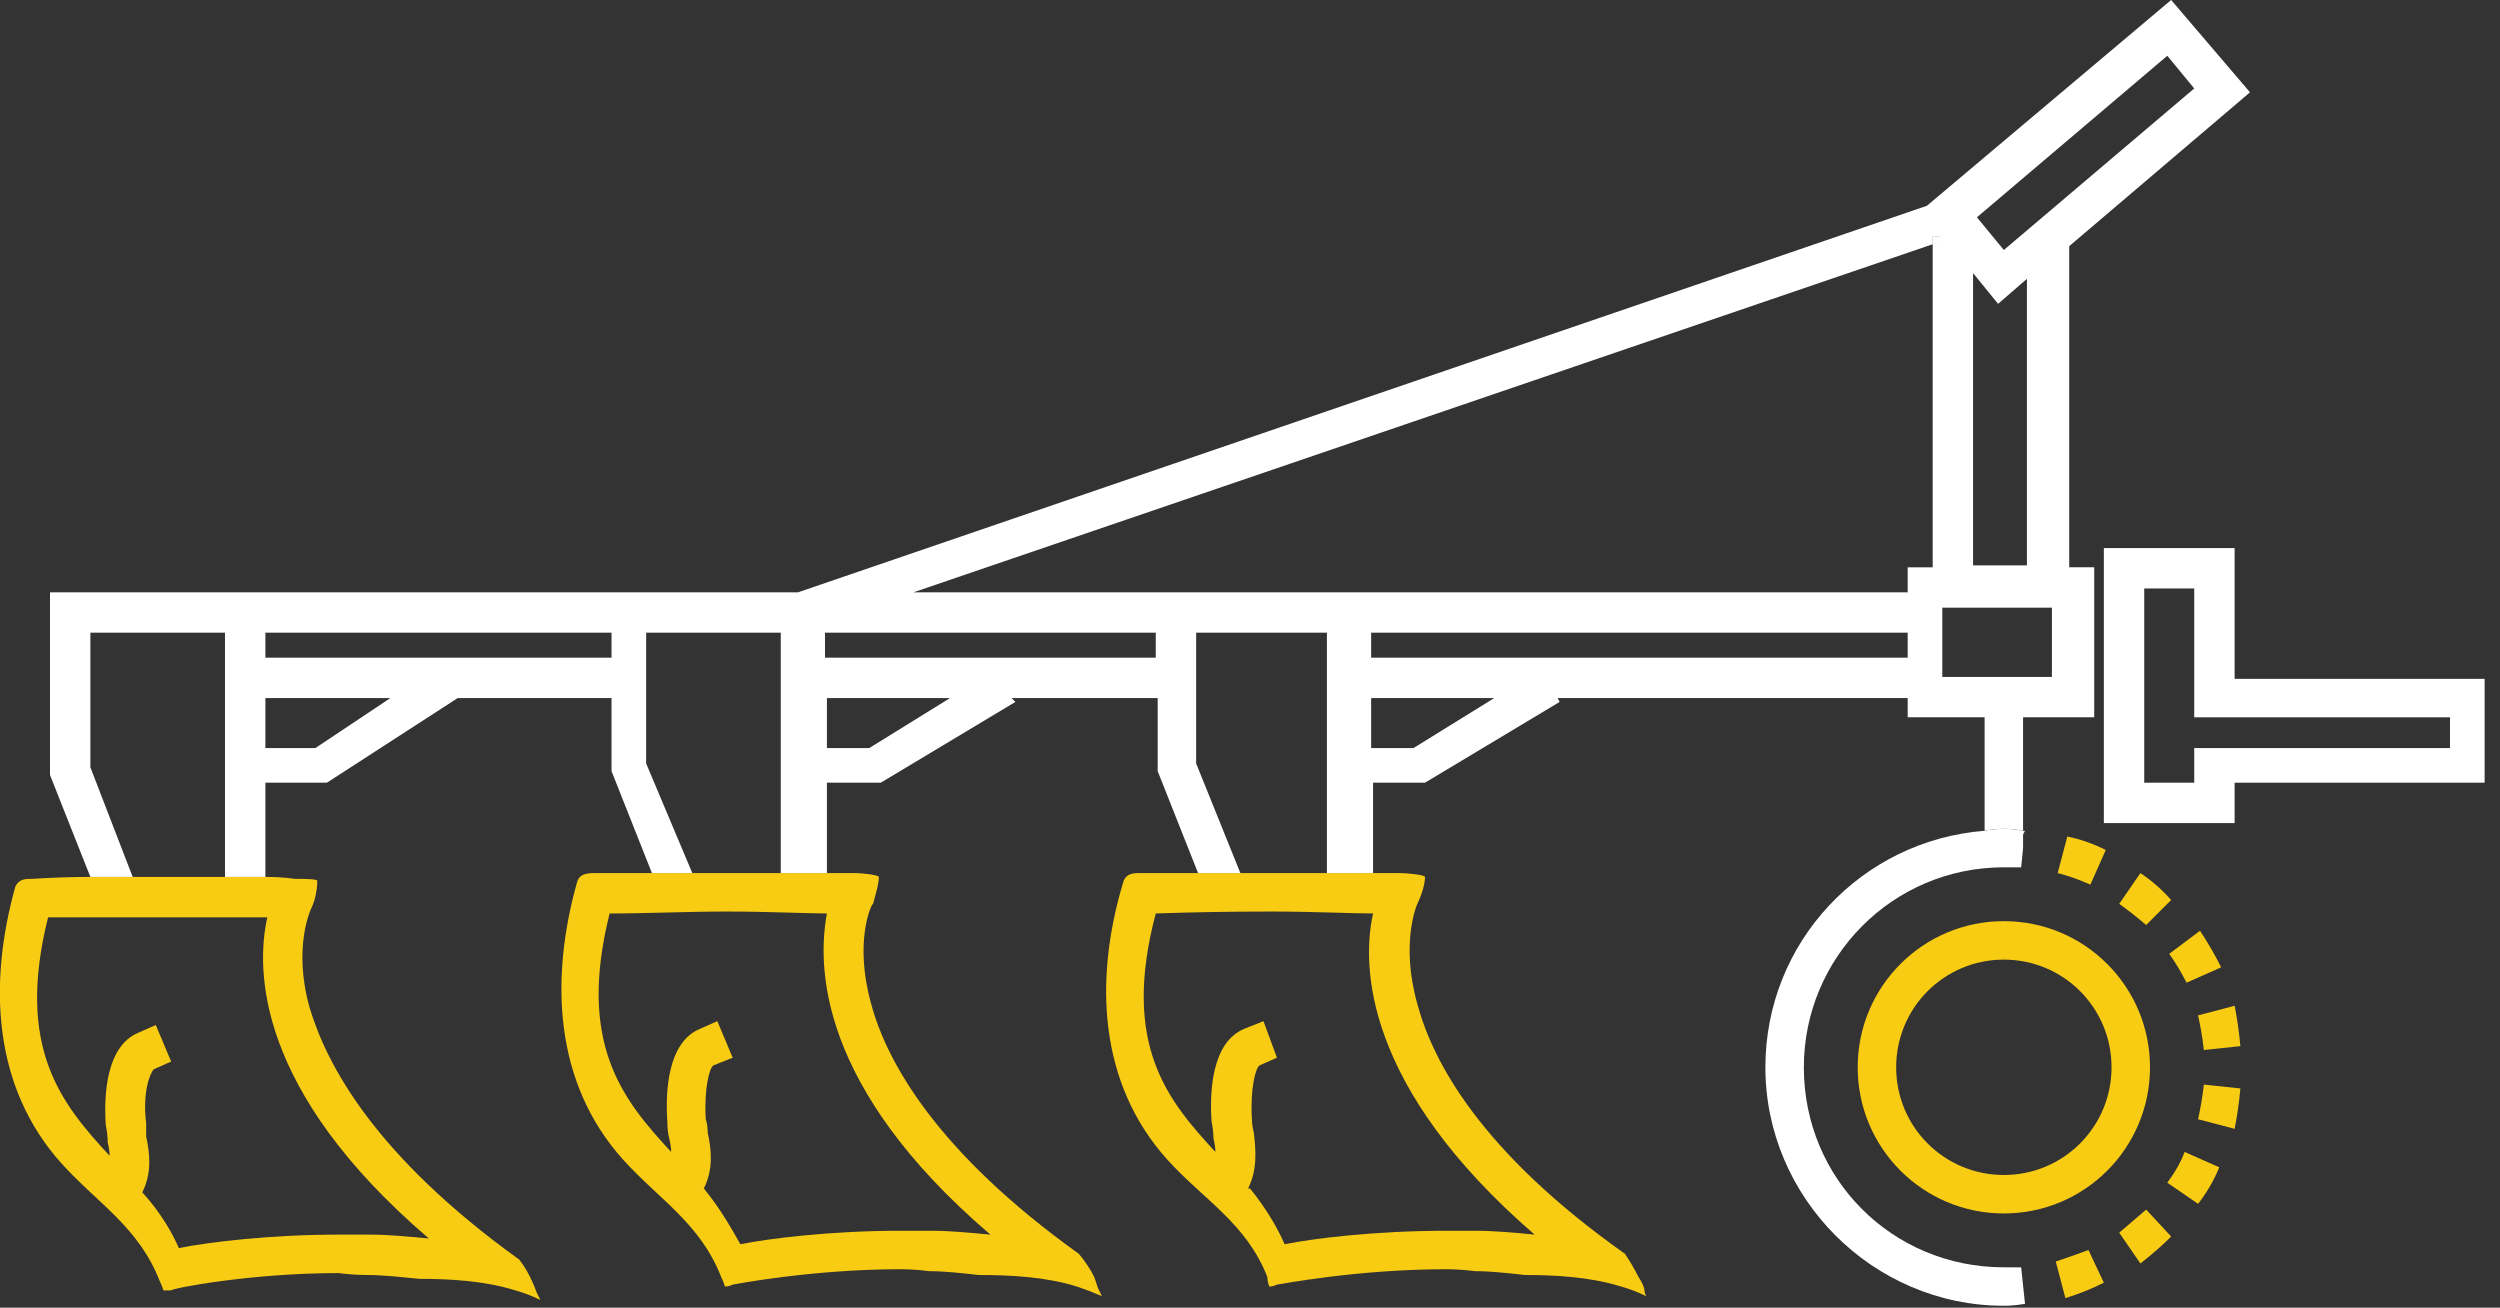 <svg version="1.2" xmlns="http://www.w3.org/2000/svg" viewBox="0 0 130 68" width="130" height="68"><rect x="0" y="0" width="130" height="68" fill="#333333" stroke="none"/><style>.a{fill:#f9cc14}.b{fill:#fff}</style><path class="a" d="m27.9 67.2q-0.1-0.3-0.2-0.5-0.3-0.7-0.7-1.2c-7.5-5.4-10-10.1-10.9-13.1-0.9-3.2 0.1-5.2 0.1-5.2 0.2-0.4 0.3-1 0.3-1.4 0-0.1-0.8-0.1-1.2-0.1 0 0-0.5-0.1-1.5-0.1q-0.9 0-2.1 0-1.4 0-3.1 0-0.8 0-1.7 0-1.1 0-2.2 0-1.5 0-3 0.1c-0.4 0-0.7 0-0.9 0.4-1.4 5-1.2 10.4 2.4 14.4 1.9 2.1 4 3.3 5.1 6.1q0.1 0.2 0.2 0.5 0.2 0 0.4 0c0-0.1 4.1-0.9 8.7-0.9q0.8 0.1 1.5 0.1c0.8 0 1.7 0.1 2.7 0.2 1.6 0 3.4 0.1 5 0.6q0.7 0.2 1.3 0.5-0.1-0.2-0.2-0.4zm-8.7-3q-0.7 0-1.6 0c-3.6 0-6.8 0.4-8.3 0.7-0.3-0.7-0.9-1.8-1.9-2.9q0 0 0 0c0.5-1 0.4-2 0.2-2.9q0-0.4 0-0.7c-0.2-1.6 0.2-2.6 0.4-2.8l0.9-0.4-0.8-1.9-0.9 0.4c-1.7 0.7-1.8 3.3-1.7 4.8q0.1 0.5 0.1 0.9 0.1 0.4 0.1 0.7c-2.5-2.7-4.9-5.6-3.2-12.4q3 0 6.1 0c2.2 0 4.1 0 5.3 0-0.6 2.7-0.6 9 8.4 16.7-1.1-0.1-2.1-0.2-3.1-0.2z"/><path class="a" d="m57.1 67q-0.1-0.3-0.2-0.6-0.3-0.6-0.8-1.2c-7.4-5.3-10-10-10.8-13-0.9-3.2 0-5.2 0.1-5.2 0.1-0.4 0.3-1 0.3-1.4 0-0.1-0.9-0.2-1.2-0.2 0 0-0.6 0-1.5 0q-1 0-2.4 0-1.3 0-2.8 0-0.9 0-1.8 0-1.1 0-2.1 0-1.5 0-3 0c-0.5 0-0.8 0.1-0.9 0.5-1.4 5-1.2 10.4 2.4 14.4 1.9 2.1 4 3.3 5.1 6.1q0.1 0.2 0.2 0.5 0.2 0 0.4-0.1c0 0 4.1-0.8 8.7-0.8q0.8 0 1.5 0.1c0.8 0 1.7 0.1 2.6 0.2 1.7 0 3.5 0.1 5.1 0.6q0.6 0.2 1.3 0.5-0.1-0.2-0.2-0.4zm-8.7-3q-0.8 0-1.6 0c-3.6 0-6.8 0.4-8.3 0.7-0.4-0.7-1-1.8-1.9-2.9q0 0 0 0c0.5-1 0.4-2 0.2-2.9q0-0.4-0.1-0.7c-0.1-1.6 0.2-2.7 0.4-2.8l1-0.4-0.8-1.9-0.9 0.4c-1.7 0.7-1.8 3.3-1.7 4.8q0 0.5 0.1 0.9 0.1 0.4 0.1 0.7c-2.5-2.7-4.9-5.6-3.2-12.4 2 0 4-0.1 6.1-0.1 2.2 0 4.1 0.1 5.2 0.1-0.5 2.7-0.5 9 8.5 16.7-1.1-0.1-2.1-0.2-3.1-0.2z"/><path class="a" d="m85.5 67q-0.1-0.3-0.3-0.6-0.3-0.6-0.7-1.2c-7.5-5.3-10-10-10.8-13-0.9-3.2 0-5.2 0-5.2 0.2-0.4 0.4-1 0.4-1.4 0-0.1-0.9-0.2-1.3-0.2 0 0-0.5 0-1.4 0q-1 0-2.4 0-1.3 0-2.9 0-0.8 0-1.6 0-1.1 0-2.2 0-1.6 0-3.1 0c-0.4 0-0.7 0.1-0.8 0.5-1.5 5-1.3 10.4 2.3 14.4 1.9 2.1 4.1 3.3 5.2 6.1q0 0.2 0.1 0.5 0.2 0 0.4-0.1c0.1 0 4.1-0.8 8.8-0.8q0.7 0 1.5 0.1c0.8 0 1.7 0.1 2.6 0.2 1.6 0 3.4 0.1 5 0.6q0.7 0.2 1.3 0.5-0.1-0.2-0.1-0.4zm-8.8-3q-0.7 0-1.5 0c-3.7 0-6.9 0.4-8.4 0.7-0.3-0.7-0.9-1.8-1.8-2.9q0 0-0.1 0c0.5-1 0.4-2 0.3-2.9q-0.1-0.4-0.1-0.7c-0.1-1.6 0.2-2.7 0.4-2.8l0.9-0.4-0.7-1.9-1 0.4c-1.7 0.7-1.8 3.3-1.7 4.8q0.1 0.5 0.1 0.9 0.1 0.4 0.1 0.7c-2.5-2.7-4.9-5.6-3.1-12.4q2.9-0.1 6-0.1c2.3 0 4.1 0.1 5.3 0.1-0.6 2.7-0.5 9 8.4 16.7-1-0.1-2.1-0.2-3.1-0.2z"/><path class="b" d="m101.1 12.5l-0.6 0.2v-0.4h0.5z"/><path class="b" d="m105.2 43.4v0.7z"/><path class="b" d="m116.2 35.3v-6.8h-6.8v14.3h6.8v-2.1h13v-5.4zm11.2 3.6h-13.3v1.8h-2.6v-10.1h2.6v6.7h13.3z"/><path class="b" d="m107.6 12.8l9.4-8-4.1-4.8-12.7 10.7-58.7 20.1h0.1-39v9.5l2.1 5.3q1.1 0 2.2 0l-2.2-5.7v-7h7v12.7q1.2 0 2.1 0v-4.9h3.2l6.8-4.4h8v3.8l2.1 5.3q1 0 2.1 0l-2.4-5.7v-6.8h7v12.5q1.4 0 2.4 0v-4.7h2.8l7-4.2-0.2-0.2h7.6v3.8l2.1 5.3q1.1 0 2.2 0l-2.3-5.7v-6.8h6.8v12.5q1.4 0 2.4 0v-4.7h2.7l7-4.2-0.1-0.2h18.2v1h4v5.9q0.5-0.1 1-0.1 0.5 0 1 0.1v-5.9h3.7v-7.8h-1.3zm-91.2 26.1h-2.6v-2.6h6.5zm15.4-4.7h-18v-1.3h18zm80.9-31.3l1.4 1.7-9.9 8.4-1.4-1.7zm-67.5 36h-2.2v-2.6h6.4zm14.9-4.7h-17.2v-1.3h17.2zm13.4 4.7h-2.2v-2.6h6.4zm25.7-4.7h-27.9v-1.3h27.9zm1.3-4.7h-1.3v1.3h-51.7l53-18.1v-0.4h0.4l0.1 0.2-0.5 0.2zm6.2 5.7h-5.7v-3.6h5.7zm-4.1-5.8v-15.2l1.3 1.6 1.5-1.3v14.9z"/><path class="b" d="m101.1 12.5l-0.6 0.2v-0.4h0.5z"/><path class="a" d="m104.2 63.1c-4.2 0-7.6-3.4-7.6-7.6 0-4.2 3.4-7.6 7.6-7.6 4.2 0 7.6 3.4 7.6 7.6 0 4.2-3.4 7.6-7.6 7.6zm0-13.2c-3.1 0-5.6 2.5-5.6 5.6 0 3.1 2.5 5.6 5.6 5.6 3.1 0 5.6-2.5 5.6-5.6 0-3.1-2.5-5.6-5.6-5.6z"/><path class="b" d="m105.3 43.2l-0.1 0.2v-0.2z"/><path class="a" d="m111.6 48.1q-0.7-0.6-1.4-1.1l1.1-1.6q0.9 0.6 1.6 1.4zm-2.9-2.1q-0.9-0.4-1.7-0.6l0.5-1.9q1 0.2 2 0.7z"/><path class="a" d="m107.4 67.5l-0.5-1.9q0.9-0.3 1.7-0.6l0.8 1.7q-1 0.5-2 0.8zm3.9-1.8l-1.1-1.6q0.7-0.6 1.4-1.2l1.3 1.4q-0.7 0.7-1.6 1.4zm3-3.1l-1.6-1.1q0.6-0.8 0.9-1.6l1.8 0.8q-0.4 1-1.1 1.9zm1.9-3.9l-1.9-0.5q0.2-0.9 0.3-1.8l1.9 0.2q-0.1 1.1-0.3 2.1zm-1.6-4.1q-0.1-0.9-0.3-1.8l1.9-0.5q0.2 1 0.3 2.1zm-0.9-3.5q-0.4-0.8-0.9-1.5l1.6-1.2q0.6 0.9 1.1 1.9z"/><path class="b" d="m104.2 67.9c-6.8 0-12.4-5.6-12.4-12.4 0-6.5 5-11.8 11.4-12.3q0.5-0.1 1-0.1 0.5 0 1 0.1v0.2 0.7l-0.1 1q-0.5 0-0.9 0c-5.8 0-10.4 4.7-10.4 10.4 0 5.8 4.6 10.4 10.4 10.4q0.4 0 0.9 0l0.2 1.9q-0.6 0.1-1.1 0.1z"/></svg>